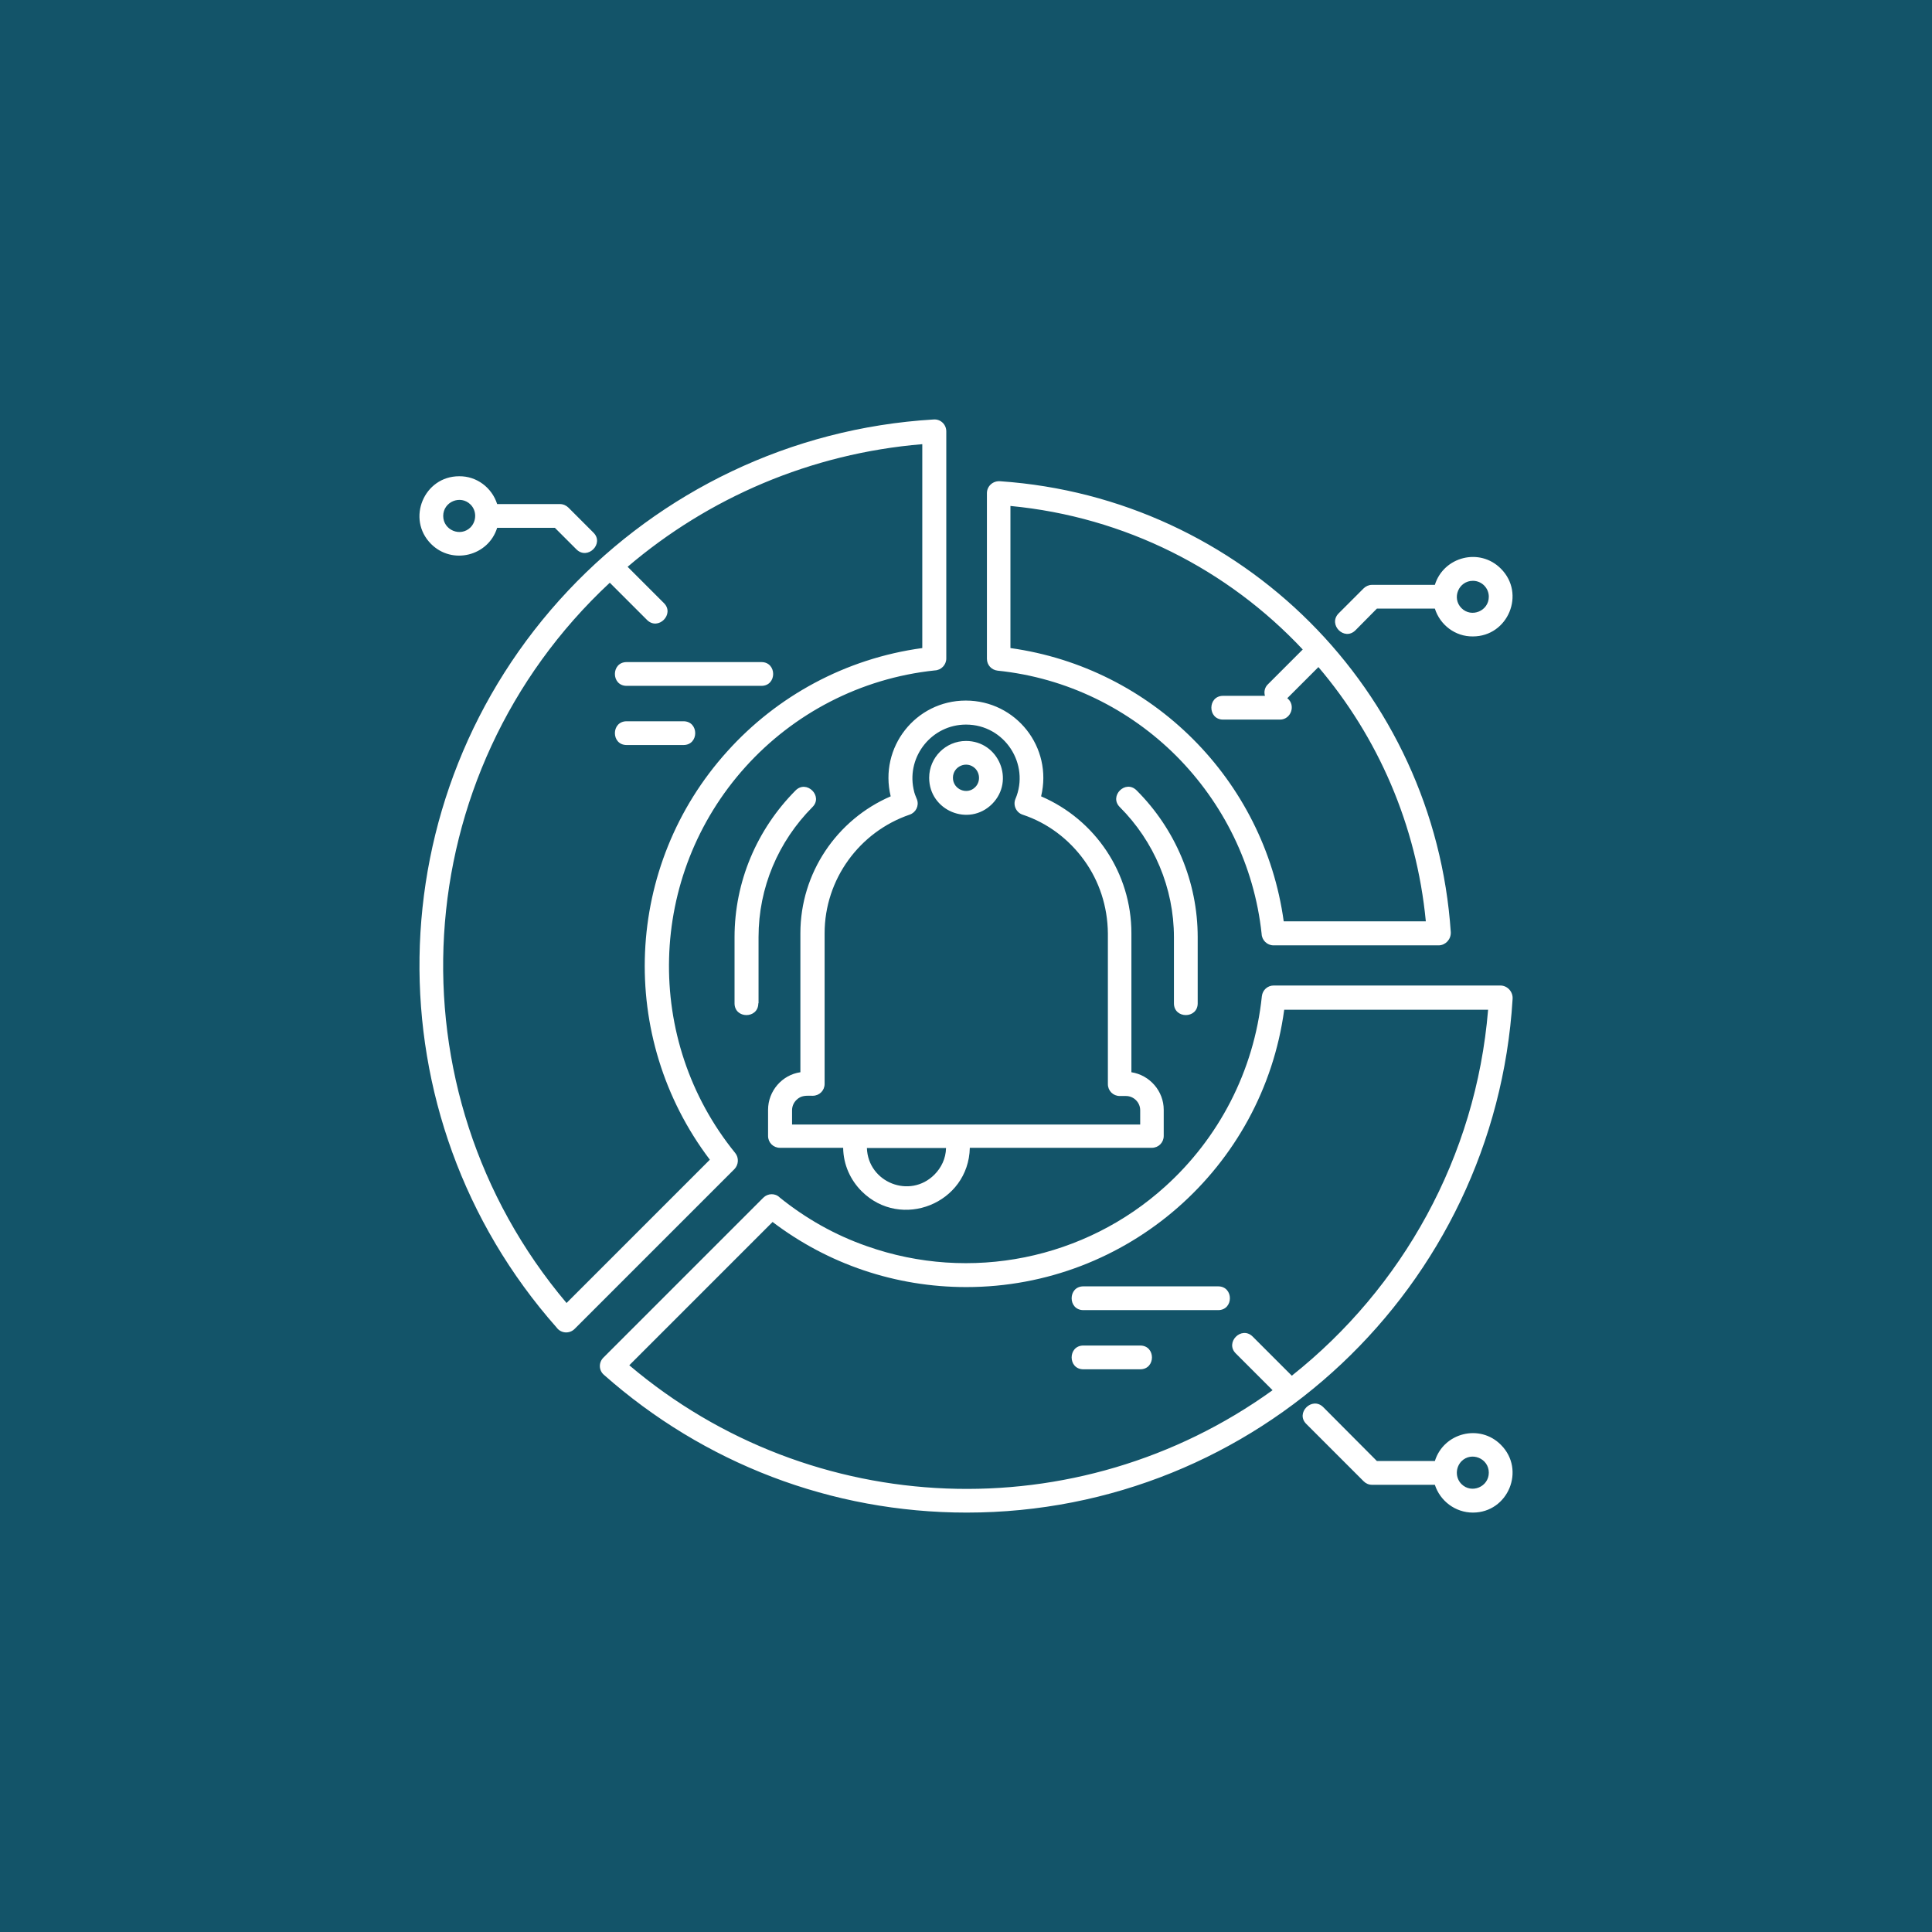 <?xml version="1.0" encoding="UTF-8"?>
<svg width="1200pt" height="1200pt" version="1.1" viewBox="0 0 1200 1200" xmlns="http://www.w3.org/2000/svg">
 <g>
  <rect width="1200" height="1200" fill="#135469"/>
  <path d="m695.5 501.26c-6.789-6.789 3.543-17.27 10.48-10.332 24.059 24.059 37.934 56.68 37.934 91.219v41.031c0 9.742-14.762 9.742-14.762 0v-41.031c0-30.703-12.398-59.633-33.652-80.887zm-224.5 121.92c0 9.742-14.762 9.742-14.762 0v-41.031c0-34.539 13.875-67.012 37.934-91.219 6.789-6.789 17.27 3.543 10.48 10.332-21.254 21.402-33.504 50.035-33.504 80.738v41.18zm129-162.95c20.367 0 30.555 24.648 16.234 39.113-14.465 14.465-39.113 4.133-39.113-16.234 0.004-12.547 10.188-22.879 22.879-22.879zm5.758 17.121c-5.164-5.164-13.875-1.477-13.875 5.758 0 7.234 8.855 10.922 13.875 5.758 3.102-3.102 3.102-8.266 0-11.516zm40.887 17.27c33.652 14.465 56.09 47.676 56.09 85.02v86.348c11.367 1.77 20.074 11.66 20.074 23.32v16.234c0 4.133-3.246 7.379-7.379 7.379h-113.06c-0.738 34.539-42.656 51.363-67.156 27.012-6.938-6.938-11.367-16.383-11.512-27.012h-39.262c-4.133 0-7.379-3.246-7.379-7.379v-16.234c0-11.66 8.707-21.695 20.074-23.32v-86.348c0-37.344 22.582-70.555 56.09-85.02-7.379-30.406 15.496-59.484 46.641-59.484 31.281 0.004 54.16 29.082 46.781 59.484zm-59.043 218.45h-49.152c0.738 21.402 26.715 31.734 41.918 16.531 4.285-4.281 7.09-10.035 7.234-16.531zm85.906-178.59c-9.445-13.137-22.73-23.32-38.375-28.488-3.984-1.328-6.051-5.902-4.43-9.742 9.152-21.551-6.641-46.199-30.699-46.199-21.105 0-36.754 19.484-32.621 39.852 0.738 3.691 1.18 3.984 2.215 6.789 1.328 3.836-0.738 7.969-4.574 9.297-31.145 10.629-52.84 40.148-52.84 73.652v93.578c0 4.133-3.246 7.379-7.379 7.379-3.984 0-7.086-0.441-10.184 2.656-1.625 1.625-2.656 3.836-2.656 6.348v8.855h216.23v-8.855c0-4.871-3.984-8.855-8.855-8.855h-3.836c-4.133 0-7.379-3.246-7.379-7.379v-93.578c-0.156-16.973-5.473-32.617-14.621-45.309zm86.199-87.527c-9.742 0-9.742-14.762 0-14.762h25.977c-0.738-2.508-0.148-5.312 1.918-7.234l21.551-21.551c-46.496-49.59-110.26-82.359-181.55-89.148v88.266c87.969 12.25 157.64 81.77 169.74 169.74h88.266c-5.758-59.926-29.816-114.54-66.715-157.93l-19.336 19.336c5.461 4.281 2.363 13.285-4.574 13.285zm-86.789 403.54c-9.742 0-9.742-14.762 0-14.762h35.277c9.742 0 9.742 14.762 0 14.762zm0-36.754c-9.742 0-9.742-14.762 0-14.762h83.688c9.742 0 9.742 14.762 0 14.762zm-283.69-350.99c-9.742 0-9.742-14.762 0-14.762h35.277c9.742 0 9.742 14.762 0 14.762zm0-36.754c-9.742 0-9.742-14.762 0-14.762h83.688c9.742 0 9.742 14.762 0 14.762zm501.99 496.23h-39.113c-2.066 0-3.836-0.887-5.164-2.215l-35.57-35.57c-6.938-6.789 3.543-17.27 10.48-10.48l33.359 33.504h36.016c5.461-17.562 27.895-23.32 41.031-10.035 15.496 15.496 4.43 42.066-17.418 42.066-10.93 0-20.375-7.234-23.621-17.27zm-100.81-58.746-22.879-22.879c-6.789-6.789 3.543-17.27 10.48-10.48l24.355 24.355c68.633-54.465 114.39-135.79 121.92-227.3h-126.64c-13.285 98.156-97.418 172.25-197.49 172.25-43.984 0-85.902-14.316-120.29-40.441l-89.004 89.004c113.5 96.234 278.52 102.73 399.55 15.496zm117.34 58.301c6.199 6.199 16.973 1.77 16.973-7.086 0-8.855-10.773-13.285-16.973-7.086-3.84 3.988-3.84 10.336 0 14.172zm-598.96-608.7h38.965c2.066 0 3.984 0.887 5.312 2.215l15.496 15.496c6.938 6.789-3.543 17.27-10.48 10.48l-13.43-13.43h-35.863c-5.461 17.562-27.895 23.172-41.031 10.035-15.496-15.496-4.43-42.066 17.418-42.066 10.922-0.148 20.367 7.086 23.613 17.27zm81.035 38.965 22.582 22.582c6.789 6.789-3.543 17.27-10.48 10.48l-23.172-23.172c-127.09 118.38-138.45 315.27-26.863 447.38l89.004-89.004c-57.711-76.16-53.285-182.73 10.922-253.73 30.699-34.094 73.211-57.562 121.03-64.059v-126.64c-69.371 5.758-132.84 33.359-183.02 76.16zm-97.566-38.668c-6.199-6.199-16.973-1.773-16.973 7.082 0 8.855 10.773 13.285 16.973 7.086 3.84-3.984 3.84-10.332 0-14.168zm601.47 273.8h-102.73c-3.984 0-7.234-3.246-7.379-7.086-4.574-42.953-24.059-81.477-52.988-110.55-29.078-29.078-67.895-48.559-111-52.988-3.836-0.441-6.641-3.543-6.641-7.379v-102.88c0-4.281 3.691-7.824 8.414-7.379 74.832 5.164 142.29 37.637 192.18 87.527 50.035 50.035 82.508 117.64 87.527 192.62 0.145 4.426-3.25 7.969-7.383 8.117zm-548.04 237.34c-116.02-131.21-113.36-329.59 7.231-457.71 57.562-61.105 137.71-100.96 227.01-106.27 4.281-0.297 7.824 3.102 7.824 7.379v141.11c0 3.984-3.246 7.234-7.086 7.379-46.492 4.871-87.969 27.012-117.64 59.926-60.957 67.602-63.469 169.59-6.348 239.85 2.363 2.953 2.066 7.234-0.441 9.891l-99.336 99.336c-3.246 3.246-8.559 2.805-11.215-0.887zm593.8-203.84c-10.922 178.6-159.26 318.82-339.04 318.82-84.133 0-163.39-30.699-225.39-85.609-3.246-2.805-3.246-7.676-0.297-10.629l99.336-99.336c2.805-2.805 7.379-2.953 10.184-0.148 16.09 12.988 34.242 23.32 54.168 30.258 64.355 22.73 135.5 7.969 185.24-37.047 33.062-29.816 55.203-71.438 60.074-118.23 0.441-3.836 3.543-6.641 7.379-6.641l140.96 0.004c4.43 0.148 7.824 4.133 7.383 8.559zm-48.266-242.65h-36.016l-13.285 13.43c-6.938 6.938-17.27-3.543-10.48-10.48l15.496-15.496c1.328-1.328 3.246-2.215 5.164-2.215h39.113c5.461-17.562 27.895-23.32 41.031-10.035 15.496 15.496 4.43 42.066-17.418 42.066-10.914 0.145-20.359-7.086-23.605-17.27zm23.613-17.27c-8.855 0-13.285 10.773-7.086 16.973 6.199 6.199 16.973 1.77 16.973-7.086 0.004-5.461-4.426-9.887-9.887-9.887z" fill="#fff"/>
 </g>
</svg>

